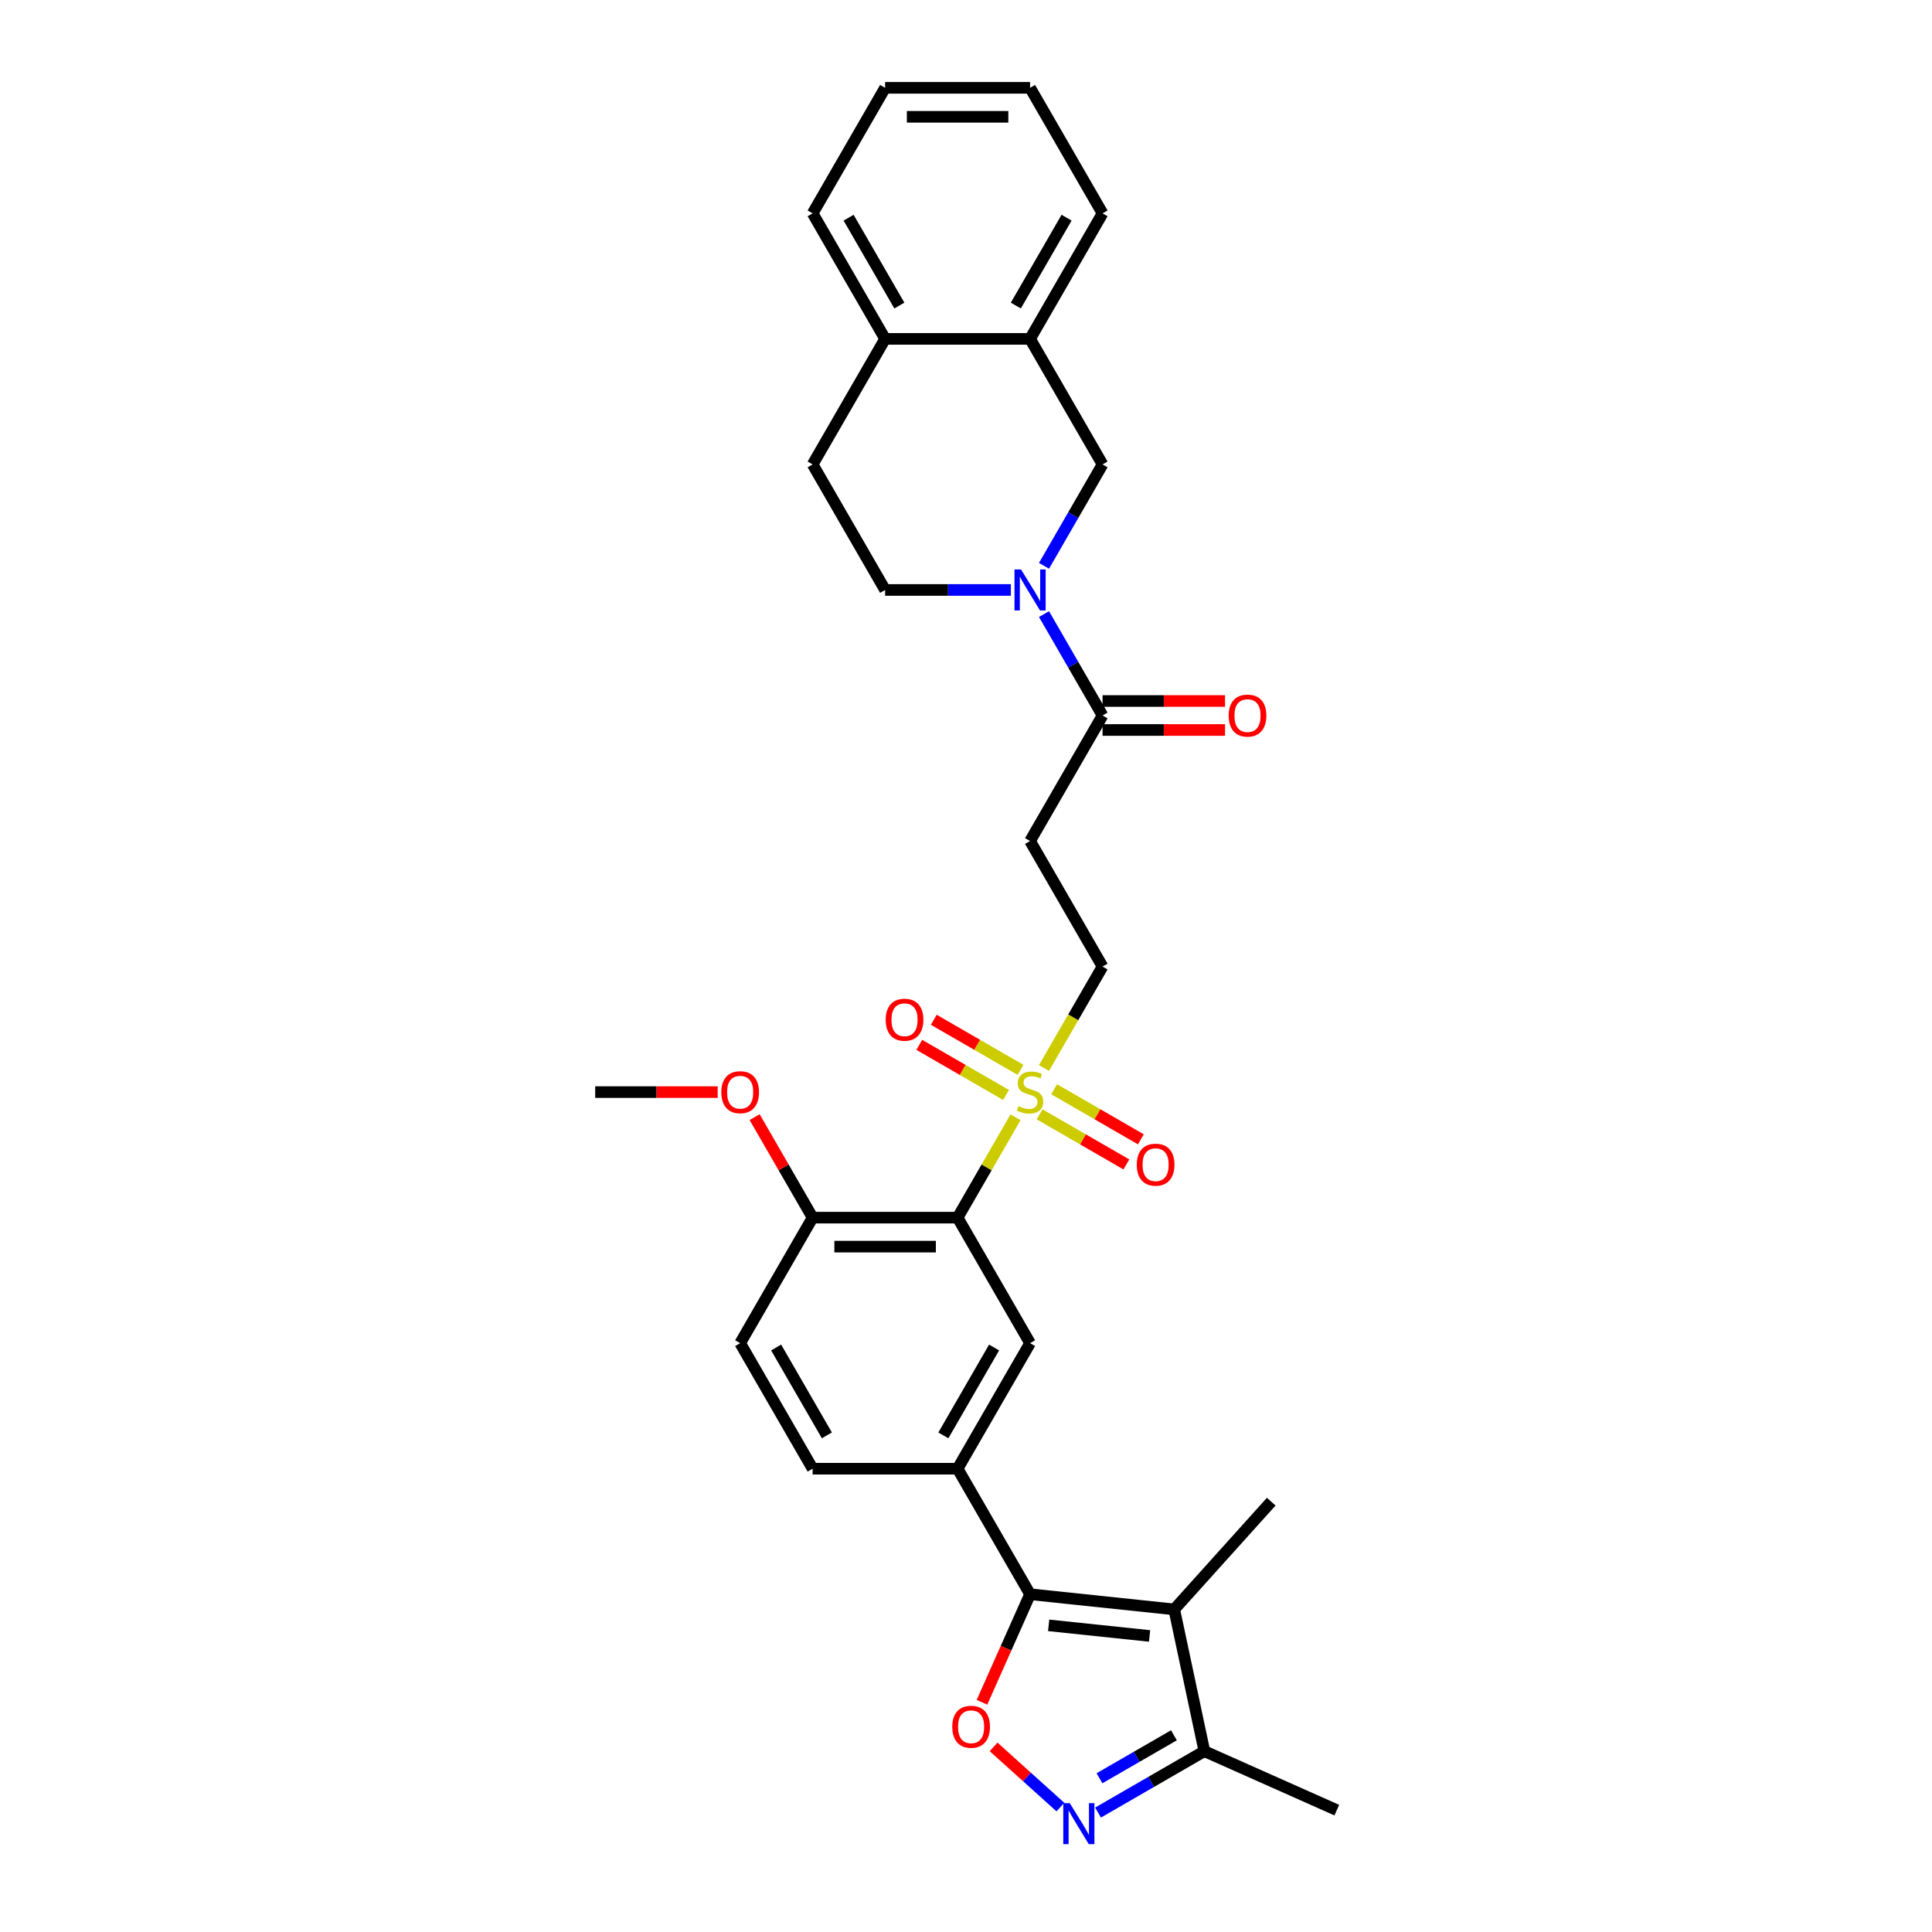 <?xml version='1.0' encoding='iso-8859-1'?>
<svg version='1.1' baseProfile='full'
              xmlns='http://www.w3.org/2000/svg'
                      xmlns:rdkit='http://www.rdkit.org/xml'
                      xmlns:xlink='http://www.w3.org/1999/xlink'
                  xml:space='preserve'
width='1000px' height='1000px' viewBox='0 0 1000 1000'>
<!-- END OF HEADER -->
<rect style='opacity:1.0;fill:#FFFFFF;stroke:none' width='1000' height='1000' x='0' y='0'> </rect>
<path class='bond-1' d='M 525.635,578.308 L 510.642,604.277' style='fill:none;fill-rule:evenodd;stroke:#CCCC00;stroke-width:6px;stroke-linecap:butt;stroke-linejoin:miter;stroke-opacity:1' />
<path class='bond-1' d='M 510.642,604.277 L 495.649,630.245' style='fill:none;fill-rule:evenodd;stroke:#000000;stroke-width:6px;stroke-linecap:butt;stroke-linejoin:miter;stroke-opacity:1' />
<path class='bond-12' d='M 540.363,552.799 L 555.52,526.545' style='fill:none;fill-rule:evenodd;stroke:#CCCC00;stroke-width:6px;stroke-linecap:butt;stroke-linejoin:miter;stroke-opacity:1' />
<path class='bond-12' d='M 555.52,526.545 L 570.678,500.292' style='fill:none;fill-rule:evenodd;stroke:#000000;stroke-width:6px;stroke-linecap:butt;stroke-linejoin:miter;stroke-opacity:1' />
<path class='bond-15' d='M 538.1,576.782 L 560.555,589.747' style='fill:none;fill-rule:evenodd;stroke:#CCCC00;stroke-width:6px;stroke-linecap:butt;stroke-linejoin:miter;stroke-opacity:1' />
<path class='bond-15' d='M 560.555,589.747 L 583.01,602.711' style='fill:none;fill-rule:evenodd;stroke:#FF0000;stroke-width:6px;stroke-linecap:butt;stroke-linejoin:miter;stroke-opacity:1' />
<path class='bond-15' d='M 545.603,563.787 L 568.058,576.751' style='fill:none;fill-rule:evenodd;stroke:#CCCC00;stroke-width:6px;stroke-linecap:butt;stroke-linejoin:miter;stroke-opacity:1' />
<path class='bond-15' d='M 568.058,576.751 L 590.513,589.716' style='fill:none;fill-rule:evenodd;stroke:#FF0000;stroke-width:6px;stroke-linecap:butt;stroke-linejoin:miter;stroke-opacity:1' />
<path class='bond-16' d='M 528.227,553.755 L 505.772,540.79' style='fill:none;fill-rule:evenodd;stroke:#CCCC00;stroke-width:6px;stroke-linecap:butt;stroke-linejoin:miter;stroke-opacity:1' />
<path class='bond-16' d='M 505.772,540.79 L 483.317,527.826' style='fill:none;fill-rule:evenodd;stroke:#FF0000;stroke-width:6px;stroke-linecap:butt;stroke-linejoin:miter;stroke-opacity:1' />
<path class='bond-16' d='M 520.724,566.75 L 498.269,553.786' style='fill:none;fill-rule:evenodd;stroke:#CCCC00;stroke-width:6px;stroke-linecap:butt;stroke-linejoin:miter;stroke-opacity:1' />
<path class='bond-16' d='M 498.269,553.786 L 475.814,540.821' style='fill:none;fill-rule:evenodd;stroke:#FF0000;stroke-width:6px;stroke-linecap:butt;stroke-linejoin:miter;stroke-opacity:1' />
<path class='bond-0' d='M 533.163,825.175 L 495.649,760.199' style='fill:none;fill-rule:evenodd;stroke:#000000;stroke-width:6px;stroke-linecap:butt;stroke-linejoin:miter;stroke-opacity:1' />
<path class='bond-2' d='M 533.163,825.175 L 607.781,833.018' style='fill:none;fill-rule:evenodd;stroke:#000000;stroke-width:6px;stroke-linecap:butt;stroke-linejoin:miter;stroke-opacity:1' />
<path class='bond-2' d='M 542.788,841.275 L 595.02,846.765' style='fill:none;fill-rule:evenodd;stroke:#000000;stroke-width:6px;stroke-linecap:butt;stroke-linejoin:miter;stroke-opacity:1' />
<path class='bond-3' d='M 533.163,825.175 L 520.714,853.136' style='fill:none;fill-rule:evenodd;stroke:#000000;stroke-width:6px;stroke-linecap:butt;stroke-linejoin:miter;stroke-opacity:1' />
<path class='bond-3' d='M 520.714,853.136 L 508.265,881.098' style='fill:none;fill-rule:evenodd;stroke:#FF0000;stroke-width:6px;stroke-linecap:butt;stroke-linejoin:miter;stroke-opacity:1' />
<path class='bond-7' d='M 495.649,630.245 L 533.163,695.222' style='fill:none;fill-rule:evenodd;stroke:#000000;stroke-width:6px;stroke-linecap:butt;stroke-linejoin:miter;stroke-opacity:1' />
<path class='bond-13' d='M 495.649,630.245 L 420.62,630.245' style='fill:none;fill-rule:evenodd;stroke:#000000;stroke-width:6px;stroke-linecap:butt;stroke-linejoin:miter;stroke-opacity:1' />
<path class='bond-13' d='M 484.395,645.251 L 431.875,645.251' style='fill:none;fill-rule:evenodd;stroke:#000000;stroke-width:6px;stroke-linecap:butt;stroke-linejoin:miter;stroke-opacity:1' />
<path class='bond-9' d='M 607.781,833.018 L 623.38,906.407' style='fill:none;fill-rule:evenodd;stroke:#000000;stroke-width:6px;stroke-linecap:butt;stroke-linejoin:miter;stroke-opacity:1' />
<path class='bond-23' d='M 607.781,833.018 L 657.985,777.261' style='fill:none;fill-rule:evenodd;stroke:#000000;stroke-width:6px;stroke-linecap:butt;stroke-linejoin:miter;stroke-opacity:1' />
<path class='bond-4' d='M 514.276,904.189 L 531.569,919.759' style='fill:none;fill-rule:evenodd;stroke:#FF0000;stroke-width:6px;stroke-linecap:butt;stroke-linejoin:miter;stroke-opacity:1' />
<path class='bond-4' d='M 531.569,919.759 L 548.861,935.329' style='fill:none;fill-rule:evenodd;stroke:#0000FF;stroke-width:6px;stroke-linecap:butt;stroke-linejoin:miter;stroke-opacity:1' />
<path class='bond-32' d='M 568.338,938.186 L 595.859,922.297' style='fill:none;fill-rule:evenodd;stroke:#0000FF;stroke-width:6px;stroke-linecap:butt;stroke-linejoin:miter;stroke-opacity:1' />
<path class='bond-32' d='M 595.859,922.297 L 623.38,906.407' style='fill:none;fill-rule:evenodd;stroke:#000000;stroke-width:6px;stroke-linecap:butt;stroke-linejoin:miter;stroke-opacity:1' />
<path class='bond-32' d='M 569.091,920.424 L 588.356,909.301' style='fill:none;fill-rule:evenodd;stroke:#0000FF;stroke-width:6px;stroke-linecap:butt;stroke-linejoin:miter;stroke-opacity:1' />
<path class='bond-32' d='M 588.356,909.301 L 607.621,898.179' style='fill:none;fill-rule:evenodd;stroke:#000000;stroke-width:6px;stroke-linecap:butt;stroke-linejoin:miter;stroke-opacity:1' />
<path class='bond-5' d='M 540.38,317.861 L 555.529,344.1' style='fill:none;fill-rule:evenodd;stroke:#0000FF;stroke-width:6px;stroke-linecap:butt;stroke-linejoin:miter;stroke-opacity:1' />
<path class='bond-5' d='M 555.529,344.1 L 570.678,370.338' style='fill:none;fill-rule:evenodd;stroke:#000000;stroke-width:6px;stroke-linecap:butt;stroke-linejoin:miter;stroke-opacity:1' />
<path class='bond-11' d='M 540.38,292.862 L 555.529,266.623' style='fill:none;fill-rule:evenodd;stroke:#0000FF;stroke-width:6px;stroke-linecap:butt;stroke-linejoin:miter;stroke-opacity:1' />
<path class='bond-11' d='M 555.529,266.623 L 570.678,240.385' style='fill:none;fill-rule:evenodd;stroke:#000000;stroke-width:6px;stroke-linecap:butt;stroke-linejoin:miter;stroke-opacity:1' />
<path class='bond-17' d='M 523.23,305.361 L 490.682,305.361' style='fill:none;fill-rule:evenodd;stroke:#0000FF;stroke-width:6px;stroke-linecap:butt;stroke-linejoin:miter;stroke-opacity:1' />
<path class='bond-17' d='M 490.682,305.361 L 458.135,305.361' style='fill:none;fill-rule:evenodd;stroke:#000000;stroke-width:6px;stroke-linecap:butt;stroke-linejoin:miter;stroke-opacity:1' />
<path class='bond-6' d='M 495.649,760.199 L 533.163,695.222' style='fill:none;fill-rule:evenodd;stroke:#000000;stroke-width:6px;stroke-linecap:butt;stroke-linejoin:miter;stroke-opacity:1' />
<path class='bond-6' d='M 488.281,742.949 L 514.541,697.466' style='fill:none;fill-rule:evenodd;stroke:#000000;stroke-width:6px;stroke-linecap:butt;stroke-linejoin:miter;stroke-opacity:1' />
<path class='bond-31' d='M 495.649,760.199 L 420.62,760.199' style='fill:none;fill-rule:evenodd;stroke:#000000;stroke-width:6px;stroke-linecap:butt;stroke-linejoin:miter;stroke-opacity:1' />
<path class='bond-8' d='M 570.678,370.338 L 533.163,435.315' style='fill:none;fill-rule:evenodd;stroke:#000000;stroke-width:6px;stroke-linecap:butt;stroke-linejoin:miter;stroke-opacity:1' />
<path class='bond-20' d='M 570.678,377.841 L 602.377,377.841' style='fill:none;fill-rule:evenodd;stroke:#000000;stroke-width:6px;stroke-linecap:butt;stroke-linejoin:miter;stroke-opacity:1' />
<path class='bond-20' d='M 602.377,377.841 L 634.077,377.841' style='fill:none;fill-rule:evenodd;stroke:#FF0000;stroke-width:6px;stroke-linecap:butt;stroke-linejoin:miter;stroke-opacity:1' />
<path class='bond-20' d='M 570.678,362.835 L 602.377,362.835' style='fill:none;fill-rule:evenodd;stroke:#000000;stroke-width:6px;stroke-linecap:butt;stroke-linejoin:miter;stroke-opacity:1' />
<path class='bond-20' d='M 602.377,362.835 L 634.077,362.835' style='fill:none;fill-rule:evenodd;stroke:#FF0000;stroke-width:6px;stroke-linecap:butt;stroke-linejoin:miter;stroke-opacity:1' />
<path class='bond-25' d='M 623.38,906.407 L 691.923,936.924' style='fill:none;fill-rule:evenodd;stroke:#000000;stroke-width:6px;stroke-linecap:butt;stroke-linejoin:miter;stroke-opacity:1' />
<path class='bond-10' d='M 533.163,435.315 L 570.678,500.292' style='fill:none;fill-rule:evenodd;stroke:#000000;stroke-width:6px;stroke-linecap:butt;stroke-linejoin:miter;stroke-opacity:1' />
<path class='bond-14' d='M 570.678,240.385 L 533.163,175.408' style='fill:none;fill-rule:evenodd;stroke:#000000;stroke-width:6px;stroke-linecap:butt;stroke-linejoin:miter;stroke-opacity:1' />
<path class='bond-21' d='M 420.62,630.245 L 383.106,695.222' style='fill:none;fill-rule:evenodd;stroke:#000000;stroke-width:6px;stroke-linecap:butt;stroke-linejoin:miter;stroke-opacity:1' />
<path class='bond-24' d='M 420.62,630.245 L 405.602,604.232' style='fill:none;fill-rule:evenodd;stroke:#000000;stroke-width:6px;stroke-linecap:butt;stroke-linejoin:miter;stroke-opacity:1' />
<path class='bond-24' d='M 405.602,604.232 L 390.583,578.218' style='fill:none;fill-rule:evenodd;stroke:#FF0000;stroke-width:6px;stroke-linecap:butt;stroke-linejoin:miter;stroke-opacity:1' />
<path class='bond-26' d='M 533.163,175.408 L 570.678,110.431' style='fill:none;fill-rule:evenodd;stroke:#000000;stroke-width:6px;stroke-linecap:butt;stroke-linejoin:miter;stroke-opacity:1' />
<path class='bond-26' d='M 525.795,158.159 L 552.055,112.675' style='fill:none;fill-rule:evenodd;stroke:#000000;stroke-width:6px;stroke-linecap:butt;stroke-linejoin:miter;stroke-opacity:1' />
<path class='bond-33' d='M 533.163,175.408 L 458.135,175.408' style='fill:none;fill-rule:evenodd;stroke:#000000;stroke-width:6px;stroke-linecap:butt;stroke-linejoin:miter;stroke-opacity:1' />
<path class='bond-22' d='M 458.135,305.361 L 420.62,240.385' style='fill:none;fill-rule:evenodd;stroke:#000000;stroke-width:6px;stroke-linecap:butt;stroke-linejoin:miter;stroke-opacity:1' />
<path class='bond-18' d='M 458.135,175.408 L 420.62,240.385' style='fill:none;fill-rule:evenodd;stroke:#000000;stroke-width:6px;stroke-linecap:butt;stroke-linejoin:miter;stroke-opacity:1' />
<path class='bond-27' d='M 458.135,175.408 L 420.62,110.431' style='fill:none;fill-rule:evenodd;stroke:#000000;stroke-width:6px;stroke-linecap:butt;stroke-linejoin:miter;stroke-opacity:1' />
<path class='bond-27' d='M 465.503,158.159 L 439.243,112.675' style='fill:none;fill-rule:evenodd;stroke:#000000;stroke-width:6px;stroke-linecap:butt;stroke-linejoin:miter;stroke-opacity:1' />
<path class='bond-19' d='M 420.62,760.199 L 383.106,695.222' style='fill:none;fill-rule:evenodd;stroke:#000000;stroke-width:6px;stroke-linecap:butt;stroke-linejoin:miter;stroke-opacity:1' />
<path class='bond-19' d='M 427.989,742.949 L 401.729,697.466' style='fill:none;fill-rule:evenodd;stroke:#000000;stroke-width:6px;stroke-linecap:butt;stroke-linejoin:miter;stroke-opacity:1' />
<path class='bond-28' d='M 371.477,565.268 L 339.777,565.268' style='fill:none;fill-rule:evenodd;stroke:#FF0000;stroke-width:6px;stroke-linecap:butt;stroke-linejoin:miter;stroke-opacity:1' />
<path class='bond-28' d='M 339.777,565.268 L 308.077,565.268' style='fill:none;fill-rule:evenodd;stroke:#000000;stroke-width:6px;stroke-linecap:butt;stroke-linejoin:miter;stroke-opacity:1' />
<path class='bond-29' d='M 570.678,110.431 L 533.163,45.455' style='fill:none;fill-rule:evenodd;stroke:#000000;stroke-width:6px;stroke-linecap:butt;stroke-linejoin:miter;stroke-opacity:1' />
<path class='bond-30' d='M 420.62,110.431 L 458.135,45.455' style='fill:none;fill-rule:evenodd;stroke:#000000;stroke-width:6px;stroke-linecap:butt;stroke-linejoin:miter;stroke-opacity:1' />
<path class='bond-34' d='M 533.163,45.455 L 458.135,45.455' style='fill:none;fill-rule:evenodd;stroke:#000000;stroke-width:6px;stroke-linecap:butt;stroke-linejoin:miter;stroke-opacity:1' />
<path class='bond-34' d='M 521.909,60.46 L 469.389,60.46' style='fill:none;fill-rule:evenodd;stroke:#000000;stroke-width:6px;stroke-linecap:butt;stroke-linejoin:miter;stroke-opacity:1' />
<path  class='atom-0' d='M 527.161 572.561
Q 527.401 572.651, 528.392 573.071
Q 529.382 573.492, 530.462 573.762
Q 531.573 574.002, 532.653 574.002
Q 534.664 574.002, 535.834 573.041
Q 537.005 572.051, 537.005 570.34
Q 537.005 569.17, 536.405 568.45
Q 535.834 567.729, 534.934 567.339
Q 534.034 566.949, 532.533 566.499
Q 530.642 565.929, 529.502 565.388
Q 528.392 564.848, 527.581 563.708
Q 526.801 562.567, 526.801 560.647
Q 526.801 557.976, 528.602 556.325
Q 530.432 554.674, 534.034 554.674
Q 536.495 554.674, 539.286 555.845
L 538.596 558.156
Q 536.045 557.105, 534.124 557.105
Q 532.053 557.105, 530.913 557.976
Q 529.772 558.816, 529.802 560.286
Q 529.802 561.427, 530.372 562.117
Q 530.973 562.807, 531.813 563.198
Q 532.683 563.588, 534.124 564.038
Q 536.045 564.638, 537.185 565.238
Q 538.325 565.839, 539.136 567.069
Q 539.976 568.27, 539.976 570.34
Q 539.976 573.281, 537.995 574.872
Q 536.045 576.433, 532.773 576.433
Q 530.883 576.433, 529.442 576.013
Q 528.031 575.622, 526.351 574.932
L 527.161 572.561
' fill='#CCCC00'/>
<path  class='atom-4' d='M 492.893 893.777
Q 492.893 888.675, 495.414 885.824
Q 497.935 882.973, 502.647 882.973
Q 507.358 882.973, 509.879 885.824
Q 512.4 888.675, 512.4 893.777
Q 512.4 898.939, 509.849 901.881
Q 507.298 904.792, 502.647 904.792
Q 497.965 904.792, 495.414 901.881
Q 492.893 898.969, 492.893 893.777
M 502.647 902.391
Q 505.888 902.391, 507.628 900.23
Q 509.399 898.039, 509.399 893.777
Q 509.399 889.606, 507.628 887.505
Q 505.888 885.374, 502.647 885.374
Q 499.405 885.374, 497.635 887.475
Q 495.894 889.576, 495.894 893.777
Q 495.894 898.069, 497.635 900.23
Q 499.405 902.391, 502.647 902.391
' fill='#FF0000'/>
<path  class='atom-5' d='M 553.707 933.297
L 560.67 944.552
Q 561.36 945.662, 562.47 947.673
Q 563.581 949.684, 563.641 949.804
L 563.641 933.297
L 566.462 933.297
L 566.462 954.545
L 563.551 954.545
L 556.078 942.241
Q 555.207 940.8, 554.277 939.15
Q 553.377 937.499, 553.107 936.989
L 553.107 954.545
L 550.346 954.545
L 550.346 933.297
L 553.707 933.297
' fill='#0000FF'/>
<path  class='atom-6' d='M 528.467 294.737
L 535.429 305.992
Q 536.12 307.102, 537.23 309.113
Q 538.34 311.124, 538.4 311.244
L 538.4 294.737
L 541.222 294.737
L 541.222 315.986
L 538.31 315.986
L 530.838 303.681
Q 529.967 302.24, 529.037 300.59
Q 528.137 298.939, 527.866 298.429
L 527.866 315.986
L 525.105 315.986
L 525.105 294.737
L 528.467 294.737
' fill='#0000FF'/>
<path  class='atom-16' d='M 588.386 602.843
Q 588.386 597.741, 590.907 594.89
Q 593.428 592.039, 598.14 592.039
Q 602.852 592.039, 605.373 594.89
Q 607.894 597.741, 607.894 602.843
Q 607.894 608.005, 605.343 610.946
Q 602.792 613.857, 598.14 613.857
Q 593.458 613.857, 590.907 610.946
Q 588.386 608.035, 588.386 602.843
M 598.14 611.456
Q 601.381 611.456, 603.122 609.295
Q 604.893 607.104, 604.893 602.843
Q 604.893 598.671, 603.122 596.57
Q 601.381 594.44, 598.14 594.44
Q 594.899 594.44, 593.128 596.54
Q 591.388 598.641, 591.388 602.843
Q 591.388 607.134, 593.128 609.295
Q 594.899 611.456, 598.14 611.456
' fill='#FF0000'/>
<path  class='atom-17' d='M 458.433 527.814
Q 458.433 522.712, 460.954 519.861
Q 463.475 517.01, 468.187 517.01
Q 472.899 517.01, 475.419 519.861
Q 477.94 522.712, 477.94 527.814
Q 477.94 532.976, 475.389 535.917
Q 472.839 538.828, 468.187 538.828
Q 463.505 538.828, 460.954 535.917
Q 458.433 533.006, 458.433 527.814
M 468.187 536.427
Q 471.428 536.427, 473.169 534.267
Q 474.939 532.076, 474.939 527.814
Q 474.939 523.642, 473.169 521.542
Q 471.428 519.411, 468.187 519.411
Q 464.945 519.411, 463.175 521.512
Q 461.434 523.612, 461.434 527.814
Q 461.434 532.106, 463.175 534.267
Q 464.945 536.427, 468.187 536.427
' fill='#FF0000'/>
<path  class='atom-21' d='M 635.953 370.398
Q 635.953 365.296, 638.474 362.445
Q 640.995 359.594, 645.706 359.594
Q 650.418 359.594, 652.939 362.445
Q 655.46 365.296, 655.46 370.398
Q 655.46 375.56, 652.909 378.501
Q 650.358 381.412, 645.706 381.412
Q 641.025 381.412, 638.474 378.501
Q 635.953 375.59, 635.953 370.398
M 645.706 379.012
Q 648.948 379.012, 650.688 376.851
Q 652.459 374.66, 652.459 370.398
Q 652.459 366.227, 650.688 364.126
Q 648.948 361.995, 645.706 361.995
Q 642.465 361.995, 640.695 364.096
Q 638.954 366.197, 638.954 370.398
Q 638.954 374.69, 640.695 376.851
Q 642.465 379.012, 645.706 379.012
' fill='#FF0000'/>
<path  class='atom-25' d='M 373.352 565.328
Q 373.352 560.226, 375.873 557.375
Q 378.394 554.524, 383.106 554.524
Q 387.818 554.524, 390.339 557.375
Q 392.86 560.226, 392.86 565.328
Q 392.86 570.49, 390.309 573.432
Q 387.758 576.343, 383.106 576.343
Q 378.424 576.343, 375.873 573.432
Q 373.352 570.52, 373.352 565.328
M 383.106 573.942
Q 386.347 573.942, 388.088 571.781
Q 389.859 569.59, 389.859 565.328
Q 389.859 561.157, 388.088 559.056
Q 386.347 556.925, 383.106 556.925
Q 379.865 556.925, 378.094 559.026
Q 376.354 561.127, 376.354 565.328
Q 376.354 569.62, 378.094 571.781
Q 379.865 573.942, 383.106 573.942
' fill='#FF0000'/>
</svg>
